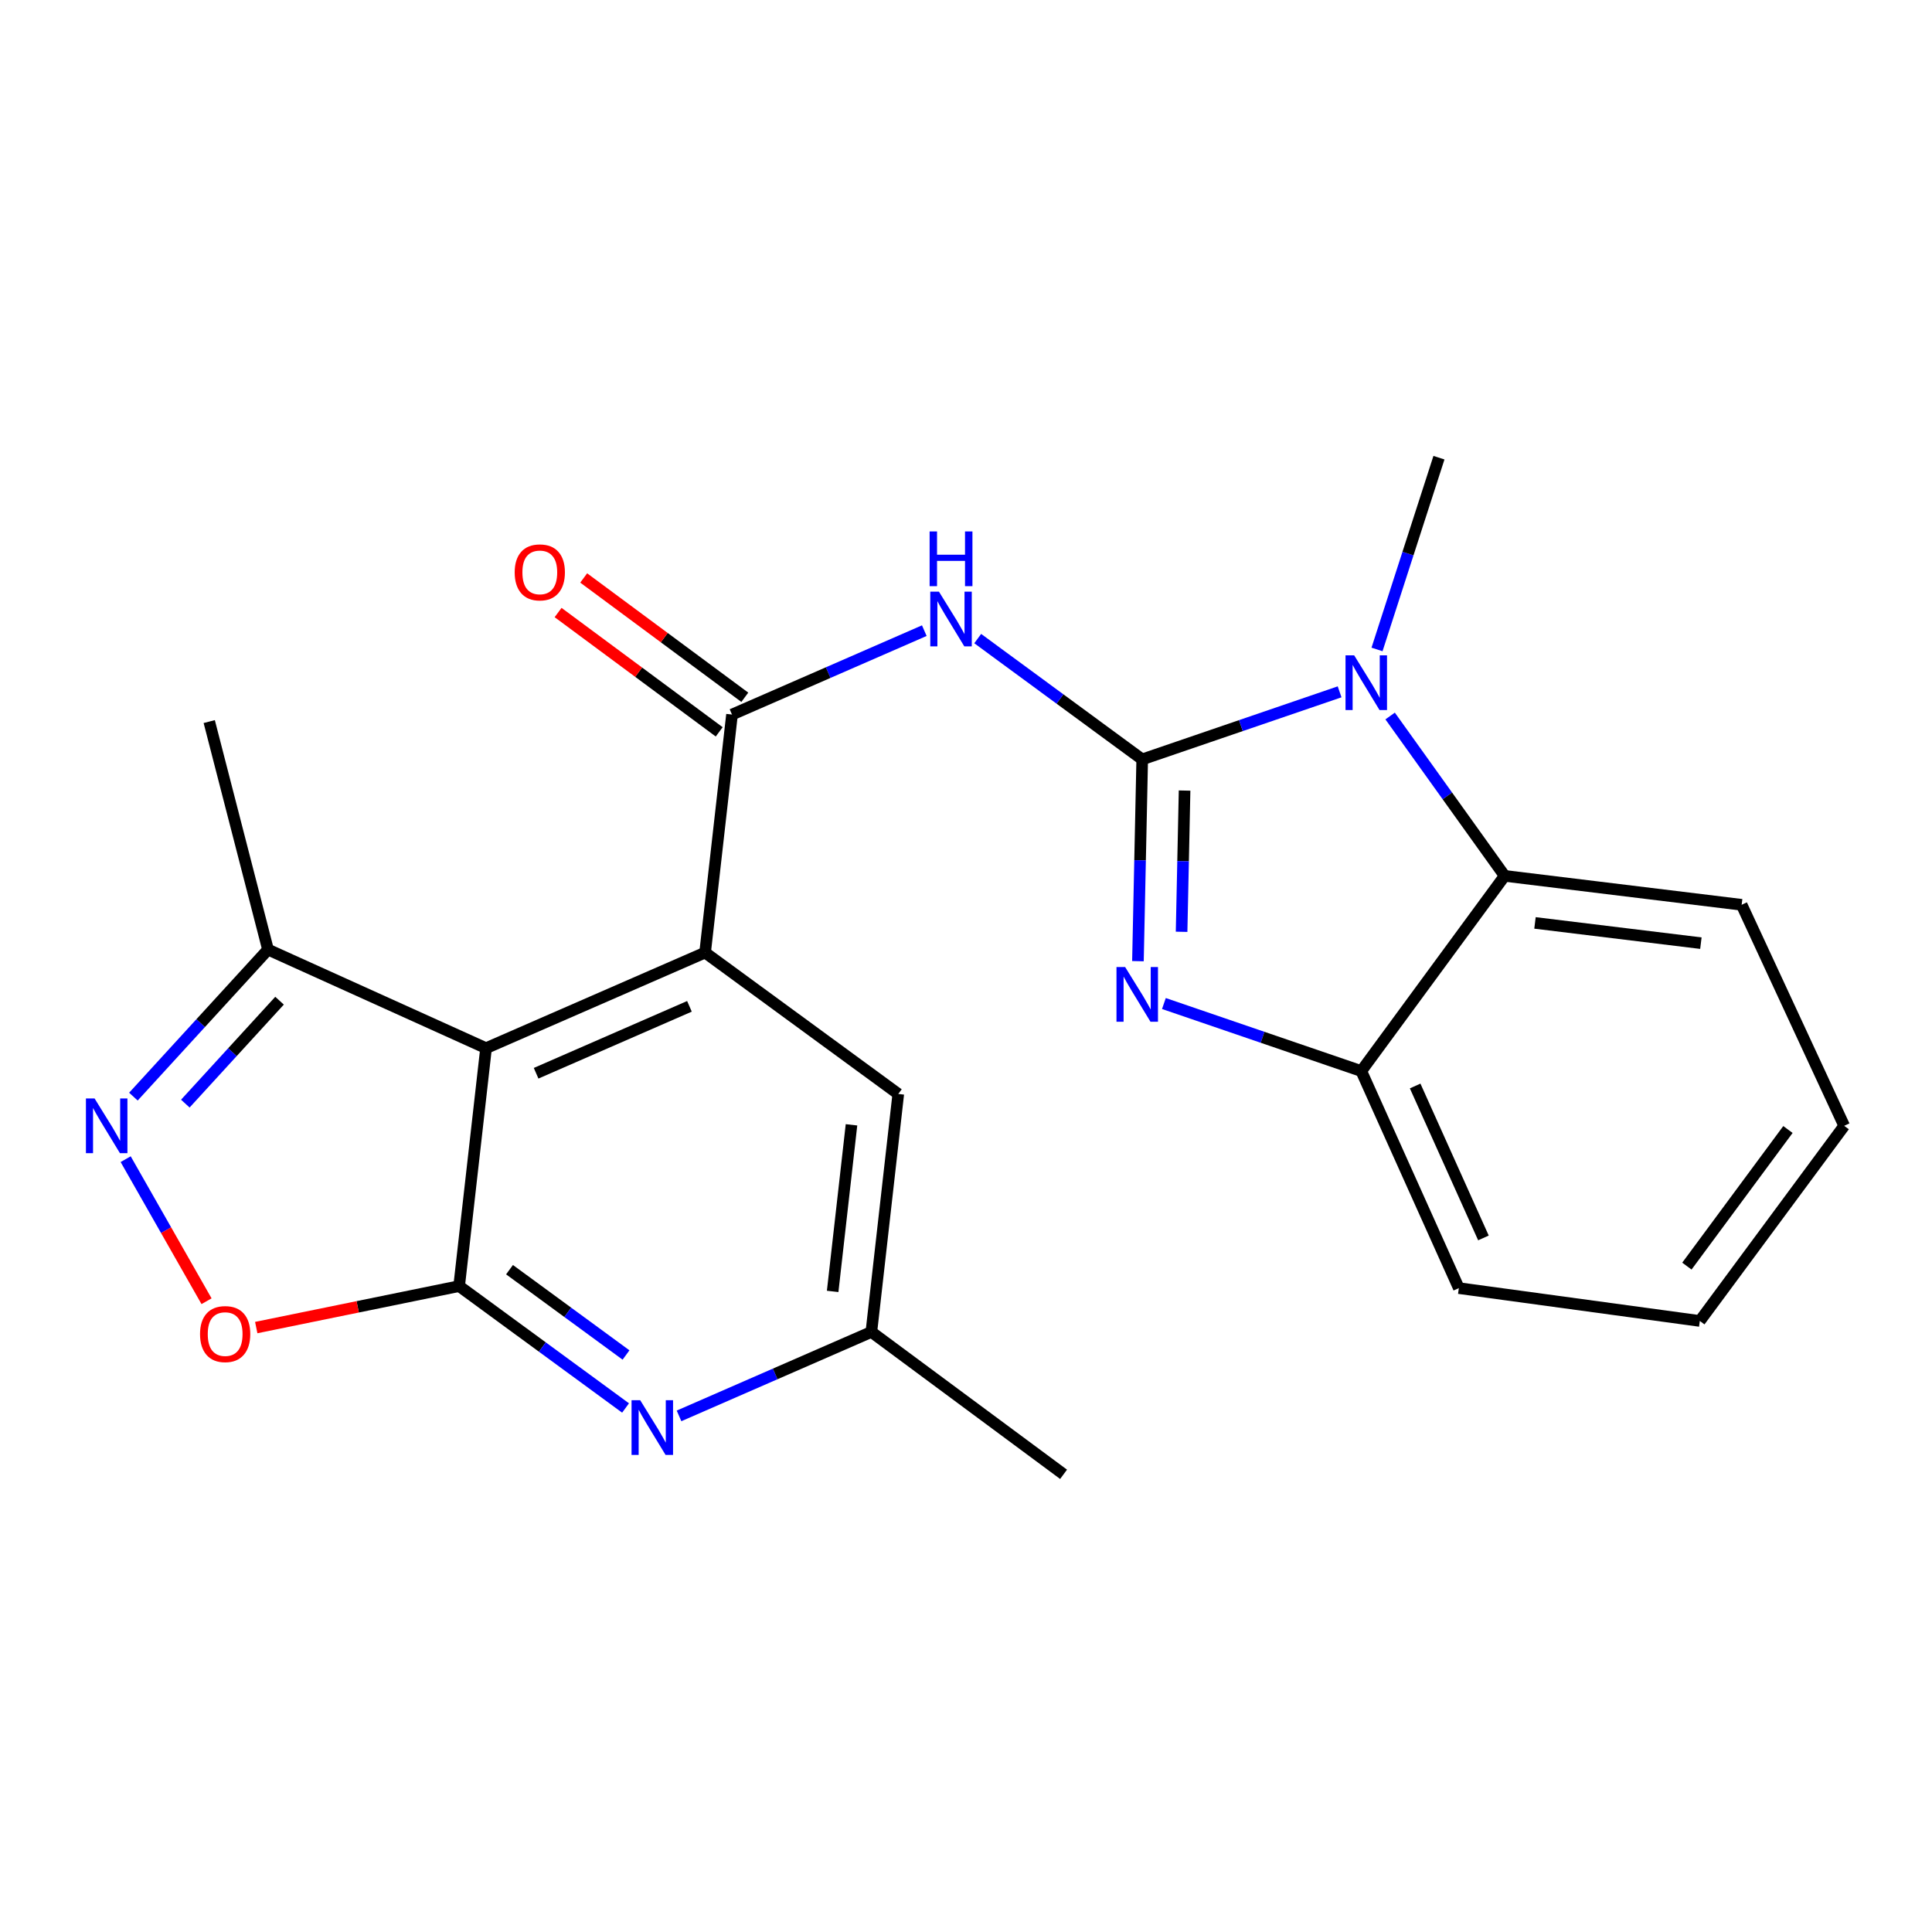 <?xml version='1.0' encoding='iso-8859-1'?>
<svg version='1.1' baseProfile='full'
              xmlns='http://www.w3.org/2000/svg'
                      xmlns:rdkit='http://www.rdkit.org/xml'
                      xmlns:xlink='http://www.w3.org/1999/xlink'
                  xml:space='preserve'
width='1000px' height='1000px' viewBox='0 0 1000 1000'>
<!-- END OF HEADER -->
<rect style='opacity:1.0;fill:#FFFFFF;stroke:none' width='1000' height='1000' x='0' y='0'> </rect>
<path class='bond-0' d='M 591.204,393.055 L 590.1,445.275' style='fill:none;fill-rule:evenodd;stroke:#000000;stroke-width:6px;stroke-linecap:butt;stroke-linejoin:miter;stroke-opacity:1' />
<path class='bond-0' d='M 590.1,445.275 L 588.995,497.495' style='fill:none;fill-rule:evenodd;stroke:#0000FF;stroke-width:6px;stroke-linecap:butt;stroke-linejoin:miter;stroke-opacity:1' />
<path class='bond-0' d='M 613.135,409.192 L 612.362,445.746' style='fill:none;fill-rule:evenodd;stroke:#000000;stroke-width:6px;stroke-linecap:butt;stroke-linejoin:miter;stroke-opacity:1' />
<path class='bond-0' d='M 612.362,445.746 L 611.589,482.3' style='fill:none;fill-rule:evenodd;stroke:#0000FF;stroke-width:6px;stroke-linecap:butt;stroke-linejoin:miter;stroke-opacity:1' />
<path class='bond-2' d='M 591.204,393.055 L 642.29,375.574' style='fill:none;fill-rule:evenodd;stroke:#000000;stroke-width:6px;stroke-linecap:butt;stroke-linejoin:miter;stroke-opacity:1' />
<path class='bond-2' d='M 642.29,375.574 L 693.376,358.093' style='fill:none;fill-rule:evenodd;stroke:#0000FF;stroke-width:6px;stroke-linecap:butt;stroke-linejoin:miter;stroke-opacity:1' />
<path class='bond-4' d='M 591.204,393.055 L 548.632,361.792' style='fill:none;fill-rule:evenodd;stroke:#000000;stroke-width:6px;stroke-linecap:butt;stroke-linejoin:miter;stroke-opacity:1' />
<path class='bond-4' d='M 548.632,361.792 L 506.06,330.53' style='fill:none;fill-rule:evenodd;stroke:#0000FF;stroke-width:6px;stroke-linecap:butt;stroke-linejoin:miter;stroke-opacity:1' />
<path class='bond-11' d='M 602.435,519.421 L 653.515,536.901' style='fill:none;fill-rule:evenodd;stroke:#0000FF;stroke-width:6px;stroke-linecap:butt;stroke-linejoin:miter;stroke-opacity:1' />
<path class='bond-11' d='M 653.515,536.901 L 704.595,554.382' style='fill:none;fill-rule:evenodd;stroke:#000000;stroke-width:6px;stroke-linecap:butt;stroke-linejoin:miter;stroke-opacity:1' />
<path class='bond-1' d='M 251.578,542.531 L 364.956,493.048' style='fill:none;fill-rule:evenodd;stroke:#000000;stroke-width:6px;stroke-linecap:butt;stroke-linejoin:miter;stroke-opacity:1' />
<path class='bond-1' d='M 277.492,555.516 L 356.856,520.878' style='fill:none;fill-rule:evenodd;stroke:#000000;stroke-width:6px;stroke-linecap:butt;stroke-linejoin:miter;stroke-opacity:1' />
<path class='bond-3' d='M 251.578,542.531 L 237.648,665.681' style='fill:none;fill-rule:evenodd;stroke:#000000;stroke-width:6px;stroke-linecap:butt;stroke-linejoin:miter;stroke-opacity:1' />
<path class='bond-12' d='M 251.578,542.531 L 138.72,491.501' style='fill:none;fill-rule:evenodd;stroke:#000000;stroke-width:6px;stroke-linecap:butt;stroke-linejoin:miter;stroke-opacity:1' />
<path class='bond-10' d='M 719.527,370.604 L 749.167,411.977' style='fill:none;fill-rule:evenodd;stroke:#0000FF;stroke-width:6px;stroke-linecap:butt;stroke-linejoin:miter;stroke-opacity:1' />
<path class='bond-10' d='M 749.167,411.977 L 778.807,453.35' style='fill:none;fill-rule:evenodd;stroke:#000000;stroke-width:6px;stroke-linecap:butt;stroke-linejoin:miter;stroke-opacity:1' />
<path class='bond-16' d='M 712.742,336.15 L 728.771,286.524' style='fill:none;fill-rule:evenodd;stroke:#0000FF;stroke-width:6px;stroke-linecap:butt;stroke-linejoin:miter;stroke-opacity:1' />
<path class='bond-16' d='M 728.771,286.524 L 744.799,236.899' style='fill:none;fill-rule:evenodd;stroke:#000000;stroke-width:6px;stroke-linecap:butt;stroke-linejoin:miter;stroke-opacity:1' />
<path class='bond-8' d='M 237.648,665.681 L 185.139,676.414' style='fill:none;fill-rule:evenodd;stroke:#000000;stroke-width:6px;stroke-linecap:butt;stroke-linejoin:miter;stroke-opacity:1' />
<path class='bond-8' d='M 185.139,676.414 L 132.629,687.147' style='fill:none;fill-rule:evenodd;stroke:#FF0000;stroke-width:6px;stroke-linecap:butt;stroke-linejoin:miter;stroke-opacity:1' />
<path class='bond-25' d='M 237.648,665.681 L 280.72,697.225' style='fill:none;fill-rule:evenodd;stroke:#000000;stroke-width:6px;stroke-linecap:butt;stroke-linejoin:miter;stroke-opacity:1' />
<path class='bond-25' d='M 280.72,697.225 L 323.791,728.769' style='fill:none;fill-rule:evenodd;stroke:#0000FF;stroke-width:6px;stroke-linecap:butt;stroke-linejoin:miter;stroke-opacity:1' />
<path class='bond-25' d='M 263.727,657.18 L 293.876,679.261' style='fill:none;fill-rule:evenodd;stroke:#000000;stroke-width:6px;stroke-linecap:butt;stroke-linejoin:miter;stroke-opacity:1' />
<path class='bond-25' d='M 293.876,679.261 L 324.026,701.341' style='fill:none;fill-rule:evenodd;stroke:#0000FF;stroke-width:6px;stroke-linecap:butt;stroke-linejoin:miter;stroke-opacity:1' />
<path class='bond-6' d='M 478.418,326.425 L 428.652,348.143' style='fill:none;fill-rule:evenodd;stroke:#0000FF;stroke-width:6px;stroke-linecap:butt;stroke-linejoin:miter;stroke-opacity:1' />
<path class='bond-6' d='M 428.652,348.143 L 378.885,369.86' style='fill:none;fill-rule:evenodd;stroke:#000000;stroke-width:6px;stroke-linecap:butt;stroke-linejoin:miter;stroke-opacity:1' />
<path class='bond-5' d='M 364.956,493.048 L 378.885,369.86' style='fill:none;fill-rule:evenodd;stroke:#000000;stroke-width:6px;stroke-linecap:butt;stroke-linejoin:miter;stroke-opacity:1' />
<path class='bond-13' d='M 364.956,493.048 L 464.948,566.233' style='fill:none;fill-rule:evenodd;stroke:#000000;stroke-width:6px;stroke-linecap:butt;stroke-linejoin:miter;stroke-opacity:1' />
<path class='bond-15' d='M 385.512,360.913 L 343.816,330.033' style='fill:none;fill-rule:evenodd;stroke:#000000;stroke-width:6px;stroke-linecap:butt;stroke-linejoin:miter;stroke-opacity:1' />
<path class='bond-15' d='M 343.816,330.033 L 302.121,299.153' style='fill:none;fill-rule:evenodd;stroke:#FF0000;stroke-width:6px;stroke-linecap:butt;stroke-linejoin:miter;stroke-opacity:1' />
<path class='bond-15' d='M 372.259,378.807 L 330.564,347.927' style='fill:none;fill-rule:evenodd;stroke:#000000;stroke-width:6px;stroke-linecap:butt;stroke-linejoin:miter;stroke-opacity:1' />
<path class='bond-15' d='M 330.564,347.927 L 288.868,317.047' style='fill:none;fill-rule:evenodd;stroke:#FF0000;stroke-width:6px;stroke-linecap:butt;stroke-linejoin:miter;stroke-opacity:1' />
<path class='bond-7' d='M 69.049,567.613 L 103.884,529.557' style='fill:none;fill-rule:evenodd;stroke:#0000FF;stroke-width:6px;stroke-linecap:butt;stroke-linejoin:miter;stroke-opacity:1' />
<path class='bond-7' d='M 103.884,529.557 L 138.72,491.501' style='fill:none;fill-rule:evenodd;stroke:#000000;stroke-width:6px;stroke-linecap:butt;stroke-linejoin:miter;stroke-opacity:1' />
<path class='bond-7' d='M 95.924,571.231 L 120.309,544.592' style='fill:none;fill-rule:evenodd;stroke:#0000FF;stroke-width:6px;stroke-linecap:butt;stroke-linejoin:miter;stroke-opacity:1' />
<path class='bond-7' d='M 120.309,544.592 L 144.694,517.953' style='fill:none;fill-rule:evenodd;stroke:#000000;stroke-width:6px;stroke-linecap:butt;stroke-linejoin:miter;stroke-opacity:1' />
<path class='bond-26' d='M 65.043,599.982 L 85.974,636.747' style='fill:none;fill-rule:evenodd;stroke:#0000FF;stroke-width:6px;stroke-linecap:butt;stroke-linejoin:miter;stroke-opacity:1' />
<path class='bond-26' d='M 85.974,636.747 L 106.905,673.513' style='fill:none;fill-rule:evenodd;stroke:#FF0000;stroke-width:6px;stroke-linecap:butt;stroke-linejoin:miter;stroke-opacity:1' />
<path class='bond-9' d='M 351.462,732.866 L 401.24,711.137' style='fill:none;fill-rule:evenodd;stroke:#0000FF;stroke-width:6px;stroke-linecap:butt;stroke-linejoin:miter;stroke-opacity:1' />
<path class='bond-9' d='M 401.24,711.137 L 451.019,689.408' style='fill:none;fill-rule:evenodd;stroke:#000000;stroke-width:6px;stroke-linecap:butt;stroke-linejoin:miter;stroke-opacity:1' />
<path class='bond-17' d='M 778.807,453.35 L 901.475,468.319' style='fill:none;fill-rule:evenodd;stroke:#000000;stroke-width:6px;stroke-linecap:butt;stroke-linejoin:miter;stroke-opacity:1' />
<path class='bond-17' d='M 794.51,477.699 L 880.378,488.177' style='fill:none;fill-rule:evenodd;stroke:#000000;stroke-width:6px;stroke-linecap:butt;stroke-linejoin:miter;stroke-opacity:1' />
<path class='bond-23' d='M 778.807,453.35 L 704.595,554.382' style='fill:none;fill-rule:evenodd;stroke:#000000;stroke-width:6px;stroke-linecap:butt;stroke-linejoin:miter;stroke-opacity:1' />
<path class='bond-18' d='M 704.595,554.382 L 755.092,666.733' style='fill:none;fill-rule:evenodd;stroke:#000000;stroke-width:6px;stroke-linecap:butt;stroke-linejoin:miter;stroke-opacity:1' />
<path class='bond-18' d='M 732.479,562.106 L 767.827,640.752' style='fill:none;fill-rule:evenodd;stroke:#000000;stroke-width:6px;stroke-linecap:butt;stroke-linejoin:miter;stroke-opacity:1' />
<path class='bond-19' d='M 138.72,491.501 L 108.3,373.484' style='fill:none;fill-rule:evenodd;stroke:#000000;stroke-width:6px;stroke-linecap:butt;stroke-linejoin:miter;stroke-opacity:1' />
<path class='bond-14' d='M 464.948,566.233 L 451.019,689.408' style='fill:none;fill-rule:evenodd;stroke:#000000;stroke-width:6px;stroke-linecap:butt;stroke-linejoin:miter;stroke-opacity:1' />
<path class='bond-14' d='M 440.733,582.207 L 430.982,668.43' style='fill:none;fill-rule:evenodd;stroke:#000000;stroke-width:6px;stroke-linecap:butt;stroke-linejoin:miter;stroke-opacity:1' />
<path class='bond-20' d='M 451.019,689.408 L 550.505,763.101' style='fill:none;fill-rule:evenodd;stroke:#000000;stroke-width:6px;stroke-linecap:butt;stroke-linejoin:miter;stroke-opacity:1' />
<path class='bond-21' d='M 901.475,468.319 L 954.545,582.723' style='fill:none;fill-rule:evenodd;stroke:#000000;stroke-width:6px;stroke-linecap:butt;stroke-linejoin:miter;stroke-opacity:1' />
<path class='bond-22' d='M 755.092,666.733 L 879.826,683.73' style='fill:none;fill-rule:evenodd;stroke:#000000;stroke-width:6px;stroke-linecap:butt;stroke-linejoin:miter;stroke-opacity:1' />
<path class='bond-24' d='M 954.545,582.723 L 879.826,683.73' style='fill:none;fill-rule:evenodd;stroke:#000000;stroke-width:6px;stroke-linecap:butt;stroke-linejoin:miter;stroke-opacity:1' />
<path class='bond-24' d='M 925.436,584.632 L 873.132,655.337' style='fill:none;fill-rule:evenodd;stroke:#000000;stroke-width:6px;stroke-linecap:butt;stroke-linejoin:miter;stroke-opacity:1' />
<path  class='atom-1' d='M 582.371 500.536
L 591.651 515.536
Q 592.571 517.016, 594.051 519.696
Q 595.531 522.376, 595.611 522.536
L 595.611 500.536
L 599.371 500.536
L 599.371 528.856
L 595.491 528.856
L 585.531 512.456
Q 584.371 510.536, 583.131 508.336
Q 581.931 506.136, 581.571 505.456
L 581.571 528.856
L 577.891 528.856
L 577.891 500.536
L 582.371 500.536
' fill='#0000FF'/>
<path  class='atom-3' d='M 700.92 339.21
L 710.2 354.21
Q 711.12 355.69, 712.6 358.37
Q 714.08 361.05, 714.16 361.21
L 714.16 339.21
L 717.92 339.21
L 717.92 367.53
L 714.04 367.53
L 704.08 351.13
Q 702.92 349.21, 701.68 347.01
Q 700.48 344.81, 700.12 344.13
L 700.12 367.53
L 696.44 367.53
L 696.44 339.21
L 700.92 339.21
' fill='#0000FF'/>
<path  class='atom-5' d='M 485.991 306.229
L 495.271 321.229
Q 496.191 322.709, 497.671 325.389
Q 499.151 328.069, 499.231 328.229
L 499.231 306.229
L 502.991 306.229
L 502.991 334.549
L 499.111 334.549
L 489.151 318.149
Q 487.991 316.229, 486.751 314.029
Q 485.551 311.829, 485.191 311.149
L 485.191 334.549
L 481.511 334.549
L 481.511 306.229
L 485.991 306.229
' fill='#0000FF'/>
<path  class='atom-5' d='M 481.171 275.077
L 485.011 275.077
L 485.011 287.117
L 499.491 287.117
L 499.491 275.077
L 503.331 275.077
L 503.331 303.397
L 499.491 303.397
L 499.491 290.317
L 485.011 290.317
L 485.011 303.397
L 481.171 303.397
L 481.171 275.077
' fill='#0000FF'/>
<path  class='atom-8' d='M 48.957 568.563
L 58.237 583.563
Q 59.157 585.043, 60.637 587.723
Q 62.117 590.403, 62.197 590.563
L 62.197 568.563
L 65.957 568.563
L 65.957 596.883
L 62.077 596.883
L 52.117 580.483
Q 50.957 578.563, 49.717 576.363
Q 48.517 574.163, 48.157 573.483
L 48.157 596.883
L 44.477 596.883
L 44.477 568.563
L 48.957 568.563
' fill='#0000FF'/>
<path  class='atom-9' d='M 103.539 690.515
Q 103.539 683.715, 106.899 679.915
Q 110.259 676.115, 116.539 676.115
Q 122.819 676.115, 126.179 679.915
Q 129.539 683.715, 129.539 690.515
Q 129.539 697.395, 126.139 701.315
Q 122.739 705.195, 116.539 705.195
Q 110.299 705.195, 106.899 701.315
Q 103.539 697.435, 103.539 690.515
M 116.539 701.995
Q 120.859 701.995, 123.179 699.115
Q 125.539 696.195, 125.539 690.515
Q 125.539 684.955, 123.179 682.155
Q 120.859 679.315, 116.539 679.315
Q 112.219 679.315, 109.859 682.115
Q 107.539 684.915, 107.539 690.515
Q 107.539 696.235, 109.859 699.115
Q 112.219 701.995, 116.539 701.995
' fill='#FF0000'/>
<path  class='atom-10' d='M 331.369 724.744
L 340.649 739.744
Q 341.569 741.224, 343.049 743.904
Q 344.529 746.584, 344.609 746.744
L 344.609 724.744
L 348.369 724.744
L 348.369 753.064
L 344.489 753.064
L 334.529 736.664
Q 333.369 734.744, 332.129 732.544
Q 330.929 730.344, 330.569 729.664
L 330.569 753.064
L 326.889 753.064
L 326.889 724.744
L 331.369 724.744
' fill='#0000FF'/>
<path  class='atom-16' d='M 266.4 296.26
Q 266.4 289.46, 269.76 285.66
Q 273.12 281.86, 279.4 281.86
Q 285.68 281.86, 289.04 285.66
Q 292.4 289.46, 292.4 296.26
Q 292.4 303.14, 289 307.06
Q 285.6 310.94, 279.4 310.94
Q 273.16 310.94, 269.76 307.06
Q 266.4 303.18, 266.4 296.26
M 279.4 307.74
Q 283.72 307.74, 286.04 304.86
Q 288.4 301.94, 288.4 296.26
Q 288.4 290.7, 286.04 287.9
Q 283.72 285.06, 279.4 285.06
Q 275.08 285.06, 272.72 287.86
Q 270.4 290.66, 270.4 296.26
Q 270.4 301.98, 272.72 304.86
Q 275.08 307.74, 279.4 307.74
' fill='#FF0000'/>
</svg>
